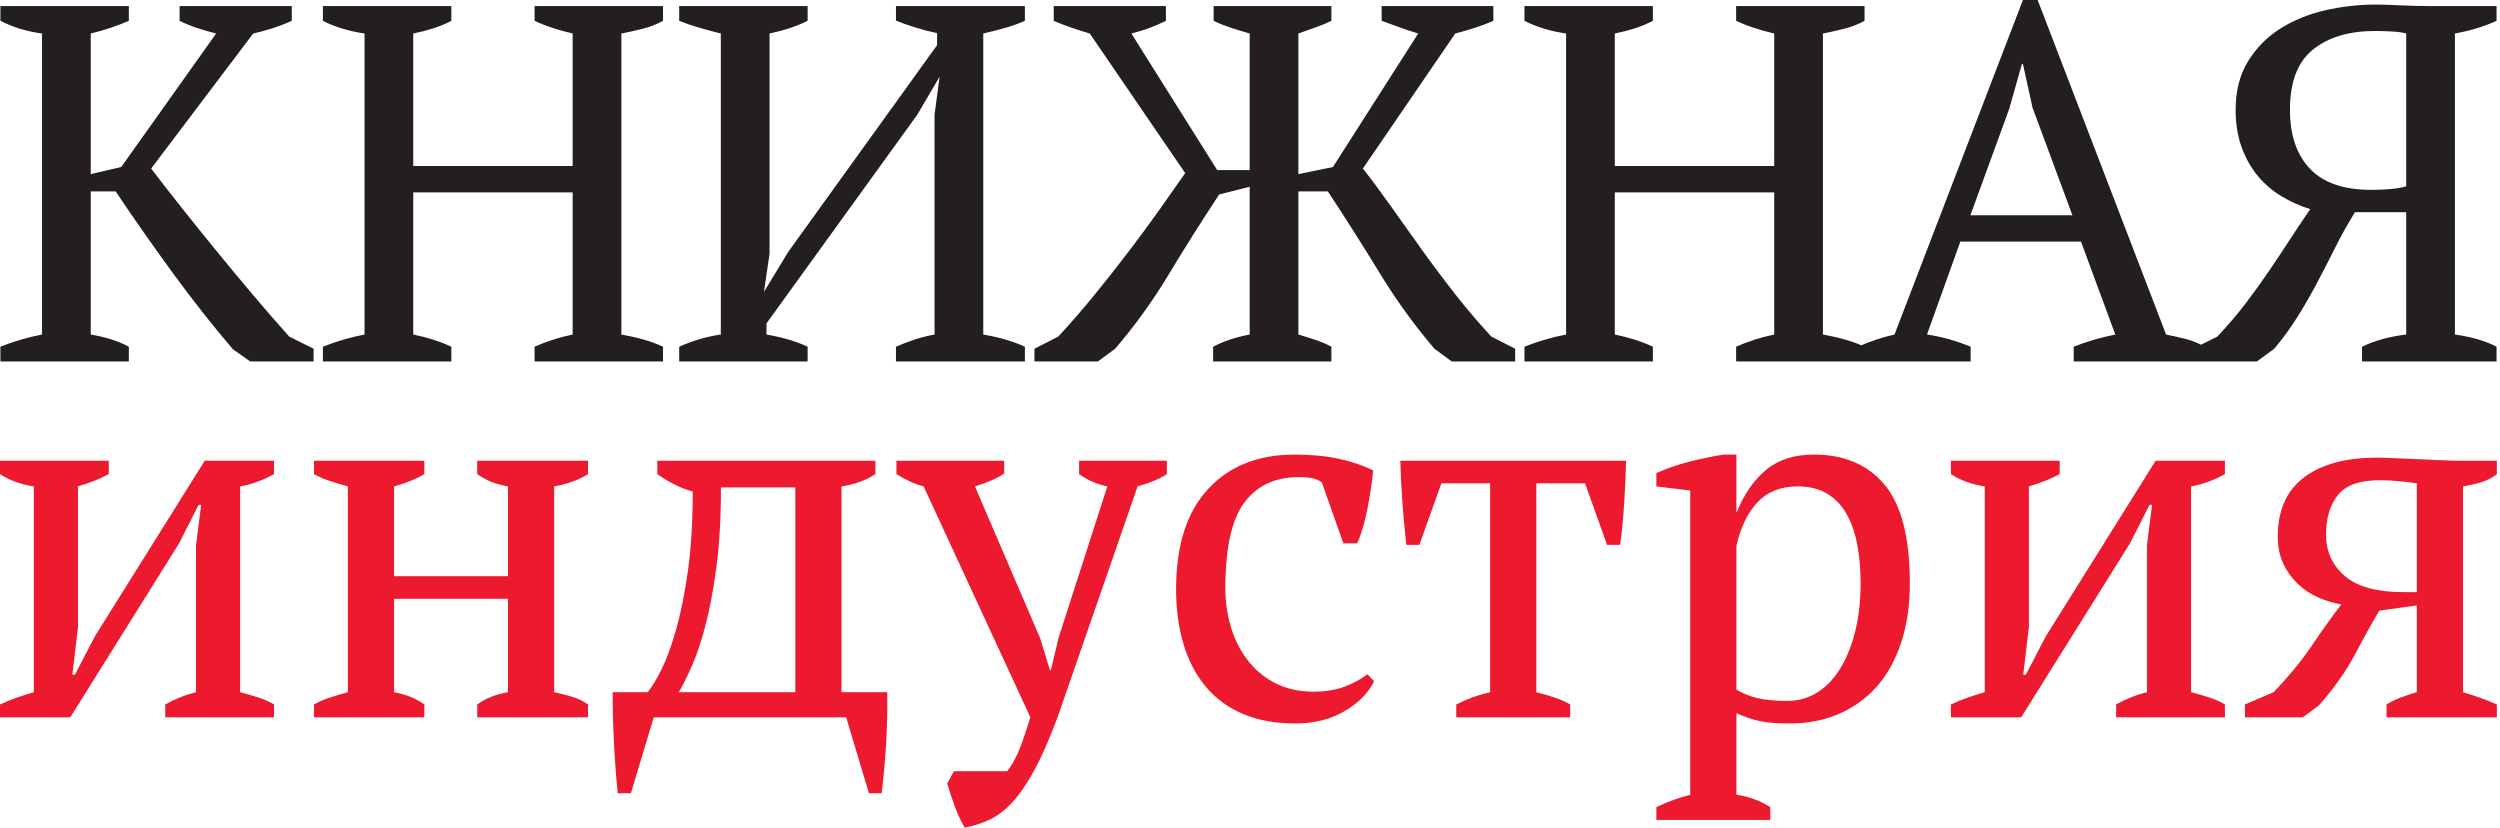 <?xml version="1.0" encoding="UTF-8"?> <svg xmlns="http://www.w3.org/2000/svg" width="731" height="242" viewBox="0 0 731 242" fill="none"><path d="M706.677 173.13H702.626C694.921 173.13 689.249 171.556 685.602 168.404C681.947 165.256 680.123 161.23 680.123 156.328C680.123 151.526 681.294 147.652 683.645 144.698C685.998 141.749 690.273 140.325 696.474 140.423C697.872 140.423 699.6 140.522 701.651 140.723C703.698 140.924 705.375 141.126 706.677 141.321V173.13ZM667.665 164.877C668.771 167.181 670.193 169.155 671.946 170.804C673.693 172.454 675.67 173.759 677.868 174.705C680.07 175.659 682.318 176.335 684.621 176.734C682.121 179.936 679.317 183.833 676.22 188.434C673.121 193.038 669.316 197.69 664.819 202.39L656.417 205.988V209.739H673.366L678.023 206.29C682.525 201.189 686.075 196.161 688.671 191.21C691.274 186.261 693.626 182.034 695.727 178.533L706.677 177.032V202.39C704.973 202.89 703.399 203.416 701.951 203.966C700.502 204.513 699.125 205.192 697.823 205.988V209.739H730.084V205.988C727.181 204.692 723.881 203.493 720.18 202.39V142.223C723.083 141.724 725.26 141.172 726.707 140.572C728.156 139.974 729.283 139.324 730.084 138.621V134.723H719.282C717.982 134.723 716.206 134.67 713.958 134.571C711.703 134.472 709.377 134.375 706.983 134.27C704.577 134.172 702.3 134.072 700.153 133.971C697.998 133.873 696.327 133.822 695.129 133.822C689.924 133.822 685.497 134.399 681.843 135.548C678.196 136.699 675.197 138.272 672.844 140.271C670.491 142.275 668.771 144.676 667.665 147.474C666.565 150.277 666.017 153.377 666.017 156.779C666.017 159.878 666.565 162.578 667.665 164.877ZM570.44 138.621C573.141 140.423 576.447 141.624 580.345 142.223V202.39C578.645 202.89 576.99 203.416 575.394 203.966C573.794 204.513 572.145 205.192 570.44 205.988V209.739H590.998L622.807 158.876L628.508 147.627H629.259L627.761 159.479V202.39C624.556 203.19 621.556 204.394 618.756 205.988V209.739H650.565V205.988C649.263 205.192 647.765 204.513 646.062 203.966C644.357 203.416 642.56 202.89 640.66 202.39V142.223C644.064 141.624 647.363 140.423 650.565 138.621V134.723H630.31L598.203 186.033L592.351 197.288H591.598L593.249 183.333V142.223C595.253 141.624 596.979 141.022 598.426 140.423C599.875 139.825 601.148 139.225 602.254 138.621V134.723H570.44V138.621ZM534.211 144.323C536.558 145.727 538.459 147.696 539.912 150.251C541.361 152.798 542.41 155.802 543.059 159.253C543.714 162.703 544.039 166.482 544.039 170.581C544.039 175.585 543.533 180.161 542.536 184.308C541.535 188.463 540.109 192.087 538.262 195.185C536.411 198.29 534.158 200.69 531.511 202.39C528.859 204.091 525.881 204.939 522.581 204.939C518.982 204.939 516.054 204.665 513.805 204.116C511.557 203.565 509.532 202.74 507.729 201.64V159.626C508.932 154.226 510.979 149.976 513.881 146.873C516.778 143.777 520.682 142.223 525.581 142.223C528.979 142.223 531.86 142.923 534.211 144.323ZM517.627 235.998C515.831 234.897 514.126 234.07 512.526 233.522C510.93 232.972 509.33 232.596 507.729 232.394V208.54C510.228 209.644 512.526 210.414 514.632 210.867C516.729 211.315 519.629 211.542 523.333 211.542C528.632 211.542 533.46 210.589 537.811 208.689C542.159 206.791 545.858 204.091 548.913 200.591C551.96 197.086 554.313 192.785 555.964 187.684C557.618 182.585 558.439 176.881 558.439 170.581C558.439 157.281 555.99 147.676 551.091 141.774C546.183 135.872 539.286 132.92 530.383 132.92C524.58 132.92 519.88 134.445 516.282 137.499C512.677 140.552 509.879 144.624 507.875 149.726H507.729V132.92H503.977C500.776 133.422 497.497 134.096 494.15 134.946C490.795 135.798 487.524 136.922 484.321 138.321V142.223L494.225 143.424V232.394C491.02 233.195 487.72 234.395 484.321 235.998V239.748H517.627V235.998ZM459.119 205.988C457.213 204.79 453.912 203.586 449.215 202.39V141.321H463.468L469.91 159.328H473.716C474.299 155.026 474.712 150.751 474.957 146.5C475.202 142.247 475.375 138.321 475.469 134.723H409.452C409.55 138.522 409.746 142.497 410.04 146.652C410.335 150.802 410.72 155.026 411.21 159.328H415.017L421.458 141.321H435.711V202.39C432.211 203.19 428.911 204.394 425.807 205.988V209.739H459.119V205.988ZM399.853 197.137C398.051 198.54 395.851 199.737 393.254 200.739C390.646 201.741 387.597 202.239 384.096 202.239C379.794 202.239 376.017 201.388 372.772 199.69C369.518 197.989 366.819 195.715 364.669 192.861C362.515 190.008 360.916 186.785 359.865 183.183C358.814 179.584 358.291 175.884 358.291 172.083C358.291 160.28 360.142 151.9 363.842 146.949C367.544 141.997 372.793 139.522 379.598 139.522C381.696 139.522 383.198 139.65 384.096 139.898C385 140.152 385.795 140.522 386.498 141.022L392.803 158.876H396.853C398.051 156.175 399.053 152.777 399.853 148.675C400.653 144.572 401.204 140.875 401.503 137.571C398.802 136.171 395.524 135.049 391.674 134.194C387.826 133.349 383.448 132.92 378.549 132.92C367.844 132.92 359.389 136.297 353.191 143.048C346.988 149.798 343.887 159.528 343.887 172.231C343.887 178.134 344.613 183.509 346.065 188.357C347.513 193.213 349.688 197.364 352.59 200.815C355.49 204.263 359.117 206.917 363.468 208.765C367.821 210.616 372.945 211.542 378.847 211.542C384.248 211.542 388.974 210.365 393.025 208.013C397.078 205.667 400.006 202.74 401.802 199.237L399.853 197.137ZM301.279 209.739C300.476 212.342 299.778 214.492 299.176 216.191C298.577 217.893 298.025 219.293 297.526 220.391C297.024 221.494 296.55 222.42 296.1 223.168C295.65 223.917 295.126 224.694 294.526 225.494H278.921L276.973 229.095C277.573 231.197 278.296 233.394 279.146 235.697C279.995 237.998 280.969 240.098 282.074 242C284.673 241.498 287.101 240.723 289.349 239.675C291.599 238.623 293.799 236.947 295.95 234.645C298.1 232.345 300.25 229.22 302.402 225.27C304.553 221.318 306.828 216.142 309.227 209.739L332.637 142.223C336.237 141.223 339.088 140.026 341.189 138.621V134.723H315.531V138.621C318.029 140.423 320.784 141.624 323.783 142.223L309.53 186.486L307.279 195.937H306.982L304.15 186.632L285.074 142.223C288.675 141.126 291.524 139.873 293.626 138.472V134.723H262.116V138.621C263.419 139.424 264.694 140.121 265.944 140.723C267.194 141.321 268.57 141.825 270.07 142.223L301.279 209.739ZM232.559 142.525V202.39H198.502C199.601 200.499 200.849 197.984 202.251 194.848C203.651 191.718 204.974 187.781 206.228 183.056C207.478 178.329 208.554 172.628 209.454 165.964C210.355 159.294 210.804 151.48 210.804 142.525H232.559ZM247.414 209.739L254.08 231.948H257.788C258.379 227.042 258.824 222.094 259.123 217.092C259.418 212.091 259.515 207.191 259.418 202.39H246.062V142.223C249.965 141.624 253.265 140.423 255.968 138.621V134.723H192.199V138.621C193.599 139.623 195.149 140.572 196.853 141.473C198.55 142.372 200.451 143.124 202.553 143.722C202.553 152.627 202.076 160.405 201.128 167.056C200.175 173.706 199.026 179.406 197.677 184.158C196.324 188.911 194.901 192.785 193.401 195.791C191.9 198.789 190.55 200.99 189.349 202.39H179.147C179.147 207.191 179.268 212.091 179.517 217.092C179.763 222.094 180.134 227.042 180.628 231.948H184.481L191.148 209.739H247.414ZM124.082 205.988C122.982 205.192 121.729 204.49 120.331 203.889C118.928 203.291 117.231 202.787 115.228 202.39V175.081H148.539V202.39C145.037 202.988 142.036 204.192 139.538 205.988V209.739H171.944V205.988C170.541 204.992 168.991 204.24 167.293 203.739C165.59 203.239 163.843 202.787 162.042 202.39V142.223C165.942 141.523 169.242 140.325 171.944 138.621V134.723H139.538V138.621C142.036 140.423 145.037 141.624 148.539 142.223V168.479H115.228V142.223C118.83 141.223 121.78 140.026 124.082 138.621V134.723H91.823V138.621C93.223 139.424 94.773 140.099 96.476 140.648C98.173 141.196 99.927 141.724 101.726 142.223V202.39C99.927 202.89 98.173 203.416 96.476 203.966C94.773 204.513 93.223 205.192 91.823 205.988V209.739H124.082V205.988ZM0 138.621C2.7 140.423 6.001 141.624 9.901 142.223V202.39C8.202 202.89 6.551 203.416 4.95 203.966C3.351 204.513 1.7 205.192 0 205.988V209.739H20.556L52.364 158.876L58.065 147.627H58.815L57.315 159.479V202.39C54.112 203.19 51.112 204.394 48.313 205.988V209.739H80.121V205.988C78.819 205.192 77.319 204.513 75.618 203.966C73.918 203.416 72.118 202.89 70.219 202.39V142.223C73.618 141.624 76.918 140.423 80.121 138.621V134.723H59.866L27.757 186.033L21.905 197.288H21.155L22.806 183.333V142.223C24.805 141.624 26.531 141.022 27.983 140.423C29.432 139.825 30.707 139.225 31.808 138.621V134.723H0V138.621Z" fill="#ED192E"></path><path d="M675.443 49.354C671.532 45.248 669.58 39.483 669.58 32.062C669.58 23.948 671.83 18.086 676.333 14.472C680.835 10.861 686.895 9.055 694.514 9.055C695.9 9.055 697.508 9.105 699.341 9.202C701.171 9.301 702.582 9.499 703.57 9.796V54.475C702.284 54.872 700.698 55.143 698.819 55.291C696.939 55.44 695.108 55.513 693.329 55.513C685.312 55.513 679.352 53.462 675.443 49.354ZM710.993 1.781C707.924 1.781 704.931 1.706 702.013 1.558C699.093 1.411 696.644 1.336 694.664 1.336C689.618 1.336 684.644 1.907 679.748 3.043C674.849 4.182 670.469 5.988 666.613 8.459C662.752 10.935 659.635 14.127 657.26 18.034C654.884 21.945 653.699 26.621 653.699 32.062C653.699 36.217 654.293 39.905 655.478 43.12C656.666 46.337 658.249 49.131 660.229 51.507C662.208 53.881 664.531 55.862 667.207 57.444C669.875 59.027 672.646 60.264 675.515 61.155C673.536 64.025 671.585 66.943 669.653 69.912C667.724 72.88 665.719 75.901 663.641 78.966C661.564 82.034 659.289 85.2 656.816 88.466C654.341 91.731 651.519 95.049 648.355 98.41L641.229 101.974V105.684H659.933L664.979 101.974C667.55 98.907 669.825 95.79 671.804 92.622C673.784 89.456 675.665 86.191 677.447 82.826C679.228 79.462 680.984 76.048 682.717 72.583C684.448 69.12 686.402 65.607 688.579 62.044H703.57V97.817C698.623 98.41 694.317 99.599 690.656 101.38V105.684H729.993V101.38C726.824 99.699 722.767 98.51 717.819 97.817V9.796C720.492 9.301 722.817 8.735 724.797 8.089C726.773 7.447 728.508 6.778 729.993 6.086V1.781H710.993ZM587.516 31.765L591.209 18.703H591.504L594.308 31.468L605.972 62.935H576.15L587.516 31.765ZM576.216 101.38C571.863 99.599 567.609 98.41 563.452 97.817L573.196 70.654H608.481L618.519 97.817C616.54 98.213 614.513 98.707 612.435 99.302C610.356 99.896 608.329 100.589 606.35 101.38V105.684H644.645V101.38C642.961 100.391 641.156 99.649 639.227 99.152C637.299 98.66 635.341 98.213 633.365 97.817L595.809 -0.001H591.507L553.951 97.817C550.389 98.612 546.828 99.797 543.265 101.38V105.684H576.216V101.38ZM483.301 101.38C481.617 100.589 479.837 99.896 477.956 99.302C476.075 98.707 474.147 98.213 472.169 97.817V56.256H518.776V97.817C514.918 98.612 511.207 99.797 507.644 101.38V105.684H545.197V101.38C543.513 100.589 541.635 99.896 539.557 99.302C537.478 98.707 535.302 98.213 533.026 97.817V9.796C535.105 9.402 537.206 8.931 539.334 8.386C541.463 7.844 543.417 7.075 545.197 6.086V1.781H507.644V6.086C509.325 6.879 511.083 7.57 512.912 8.164C514.743 8.758 516.697 9.301 518.776 9.796V48.537H472.169V9.796C474.147 9.402 476.075 8.906 477.956 8.312C479.837 7.718 481.617 6.976 483.301 6.086V1.781H445.748V6.086C449.209 7.867 453.266 9.105 457.919 9.796V97.817C453.762 98.612 449.704 99.797 445.748 101.38V105.684H483.301V101.38ZM365.404 49.725H355.905L330.819 9.796C332.797 9.301 334.628 8.735 336.311 8.089C337.993 7.447 339.525 6.778 340.912 6.086V1.781H308.108V6.086C311.077 7.372 314.589 8.609 318.647 9.796L346.552 50.616C344.276 53.881 341.751 57.468 338.983 61.377C336.211 65.287 333.242 69.318 330.076 73.474C326.909 77.631 323.594 81.838 320.132 86.091C316.666 90.347 313.104 94.456 309.445 98.41L302.468 101.974V105.684H321.022L326.069 101.974C331.907 95.145 337.102 87.947 341.655 80.376C346.205 72.807 351.154 64.965 356.497 56.85L365.404 54.624V97.817C361.248 98.612 357.685 99.797 354.717 101.38V105.684H389.301V101.38C387.817 100.589 386.26 99.921 384.627 99.375C382.993 98.833 381.335 98.313 379.654 97.817V55.959H388.261C393.606 64.074 398.678 72.064 403.479 79.93C408.274 87.798 413.594 95.145 419.433 101.974L424.479 105.684H443.033V101.974L436.059 98.41C432.396 94.456 428.858 90.298 425.445 85.942C422.03 81.59 418.766 77.236 415.649 72.88C412.532 68.528 409.536 64.322 406.67 60.264C403.798 56.207 401.077 52.545 398.506 49.279L425.519 9.796C427.397 9.301 429.277 8.758 431.159 8.164C433.04 7.57 434.87 6.879 436.653 6.086V1.781H403.997V6.086C405.678 6.679 407.385 7.299 409.116 7.94C410.848 8.586 412.703 9.202 414.683 9.796L389.746 48.834L379.654 50.913V9.796C381.631 9.105 383.439 8.459 385.071 7.867C386.704 7.273 388.116 6.679 389.301 6.086V1.781H354.865V6.086C356.249 6.778 357.834 7.421 359.614 8.015C361.396 8.609 363.325 9.202 365.404 9.796V49.725ZM236.15 101.38C234.466 100.589 232.612 99.896 230.585 99.302C228.555 98.707 226.402 98.213 224.127 97.817V94.551L268.213 33.546L274.744 22.413L273.259 33.546V97.817C271.08 98.213 269.052 98.733 267.173 99.375C265.292 100.021 263.56 100.688 261.977 101.38V105.684H299.68V101.38C296.215 99.797 292.158 98.612 287.509 97.817V9.796C289.684 9.301 291.812 8.758 293.891 8.164C295.969 7.57 297.898 6.879 299.68 6.086V1.781H261.977V6.03C263.66 6.714 265.515 7.372 267.544 8.008C269.571 8.644 271.723 9.208 274.001 9.695V13.21L230.51 73.6L223.385 85.349L225.018 74.217V9.796C227.293 9.301 229.322 8.758 231.104 8.164C232.884 7.57 234.567 6.879 236.15 6.086V1.781H198.597V6.086C200.575 6.879 202.605 7.57 204.683 8.164C206.76 8.758 208.787 9.301 210.768 9.796V97.817C206.612 98.41 202.553 99.599 198.597 101.38V105.684H236.15V101.38ZM131.968 101.38C130.284 100.589 128.502 99.896 126.625 99.302C124.743 98.707 122.814 98.213 120.836 97.817V56.256H167.443V97.817C163.585 98.612 159.874 99.797 156.311 101.38V105.684H193.864V101.38C192.18 100.589 190.301 99.896 188.224 99.302C186.146 98.707 183.968 98.213 181.693 97.817V9.796C183.77 9.402 185.872 8.931 188.002 8.386C190.128 7.844 192.083 7.075 193.864 6.086V1.781H156.311V6.086C157.992 6.879 159.748 7.57 161.581 8.164C163.41 8.758 165.365 9.301 167.443 9.796V48.537H120.836V9.796C122.814 9.402 124.743 8.906 126.625 8.312C128.502 7.718 130.284 6.976 131.968 6.086V1.781H94.415V6.086C97.876 7.867 101.933 9.105 106.586 9.796V97.817C102.429 98.612 98.371 99.797 94.415 101.38V105.684H131.968V101.38ZM52.514 6.086C54.096 6.879 55.779 7.57 57.561 8.164C59.343 8.758 61.221 9.301 63.202 9.796L35.445 48.834L26.538 50.913V9.796C28.616 9.301 30.595 8.735 32.476 8.089C34.354 7.447 36.087 6.778 37.671 6.086V1.781H0.117V6.086C3.777 7.966 7.836 9.202 12.289 9.796V97.817C8.133 98.612 4.075 99.797 0.117 101.38V105.684H37.671V101.38C34.8 99.797 31.089 98.612 26.538 97.817V55.959H33.812C39.252 64.074 44.87 72.089 50.659 80.005C56.448 87.924 62.26 95.295 68.1 102.122L73.147 105.684H91.7V101.974L84.576 98.41C81.014 94.456 77.377 90.272 73.666 85.869C69.955 81.466 66.342 77.111 62.831 72.807C59.317 68.502 55.952 64.322 52.737 60.264C49.52 56.207 46.675 52.545 44.202 49.279L74.037 9.796C75.818 9.402 77.648 8.906 79.529 8.312C81.408 7.718 83.337 6.976 85.317 6.086V1.781H52.514V6.086Z" fill="#231F20"></path></svg> 